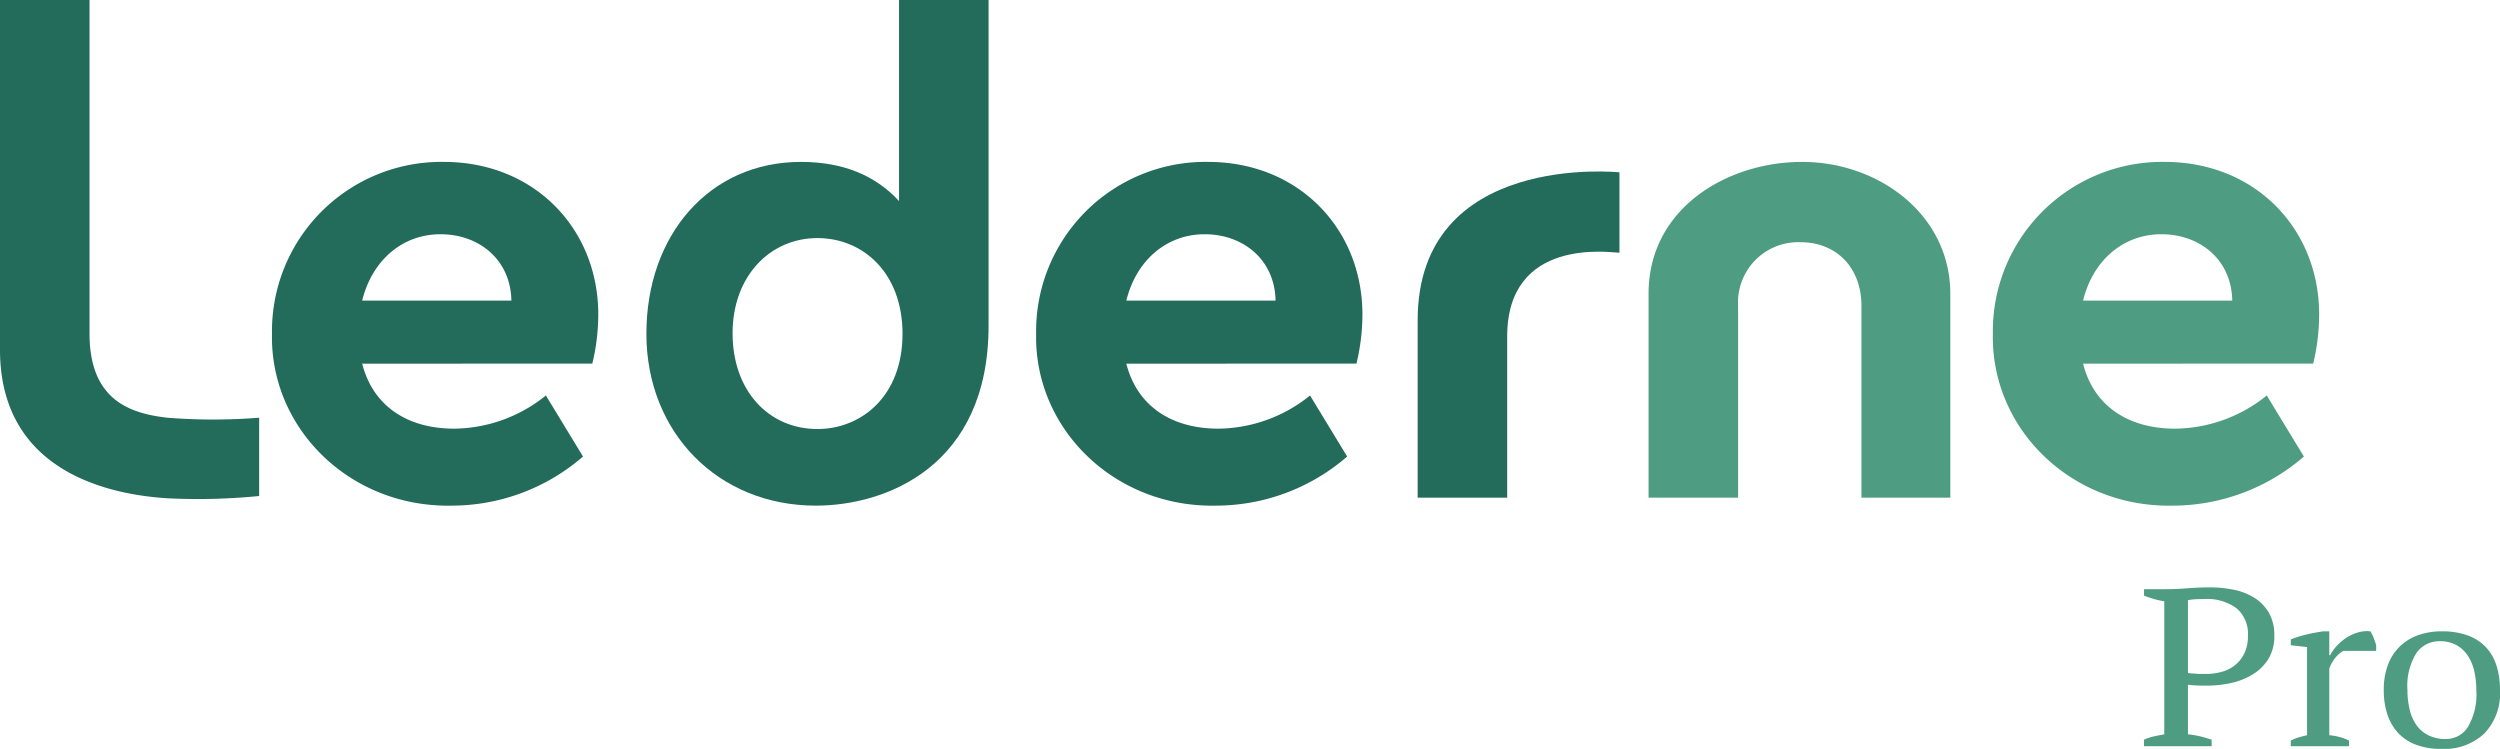 <svg id="Layer_1" data-name="Layer 1" xmlns="http://www.w3.org/2000/svg" width="100mm" height="29.956mm" viewBox="0 0 283.465 84.914">
  <g>
    <path d="M250.914,86.083a10.389,10.389,0,0,1,1.427.242q.671.166,1.259.369v.738h-7.667v-.738a5.703,5.703,0,0,1,1.148-.382q.586-.126,1.147-.229V70.999a9.323,9.323,0,0,1-1.204-.267q-.56-.165-1.091-.368v-.738h2.518q1.12,0,2.434-.102,1.315-.101,2.518-.102a13.461,13.461,0,0,1,2.687.267,7.03,7.03,0,0,1,2.336.903,4.935,4.935,0,0,1,1.651,1.692,5.057,5.057,0,0,1,.63,2.632,4.888,4.888,0,0,1-.644,2.569,5.318,5.318,0,0,1-1.721,1.755,7.817,7.817,0,0,1-2.448,1.005,12.498,12.498,0,0,1-2.826.317h-.434q-.294,0-.63-.013c-.223-.008-.439-.021-.644-.038-.206-.017-.355-.033-.448-.051ZM252.816,70.744q-.671,0-1.091.025a6.305,6.305,0,0,0-.811.102V79.114a1.446,1.446,0,0,0,.406.064q.266.013.56.038c.195.017.387.025.573.025h.448a6.827,6.827,0,0,0,1.846-.242,4.135,4.135,0,0,0,1.525-.776,3.851,3.851,0,0,0,1.049-1.348,4.479,4.479,0,0,0,.392-1.959,3.769,3.769,0,0,0-1.301-3.129A5.599,5.599,0,0,0,252.816,70.744Z" transform="translate(-2.83 -2.823)" style="fill: #4e9c82"/>
    <path d="M268.533,76.621a3.211,3.211,0,0,0-.77.623,4.167,4.167,0,0,0-.825,1.387v7.554a7.442,7.442,0,0,1,1.119.191,5.429,5.429,0,0,1,1.12.42v.636H262.573V86.796a5.416,5.416,0,0,1,.951-.382q.447-.126.895-.229v-9.996l-1.846-.204v-.661a12.571,12.571,0,0,1,1.846-.573q.951-.215,1.819-.343h.699v2.697h.112a4.477,4.477,0,0,1,.713-1.018,5.887,5.887,0,0,1,1.064-.916,4.827,4.827,0,0,1,1.315-.623,3.729,3.729,0,0,1,1.469-.14,5.025,5.025,0,0,1,.35.725q.154.395.294.827v.661Z" transform="translate(-2.83 -2.823)" style="fill: #4e9c82"/>
    <path d="M273.116,81.073a8.048,8.048,0,0,1,.462-2.837,5.659,5.659,0,0,1,1.328-2.085,5.749,5.749,0,0,1,2.084-1.298,7.837,7.837,0,0,1,2.701-.445,8.374,8.374,0,0,1,2.994.483,5.279,5.279,0,0,1,2.056,1.362,5.474,5.474,0,0,1,1.175,2.098,9.19,9.19,0,0,1,.377,2.722,6.545,6.545,0,0,1-1.791,4.935,6.634,6.634,0,0,1-4.813,1.729,8.148,8.148,0,0,1-2.91-.47,5.31,5.31,0,0,1-2.042-1.348,5.668,5.668,0,0,1-1.218-2.112A8.716,8.716,0,0,1,273.116,81.073Zm2.686,0a9.464,9.464,0,0,0,.238,2.162,5.13,5.13,0,0,0,.756,1.768,3.64,3.64,0,0,0,1.357,1.182,4.343,4.343,0,0,0,2.015.433,2.929,2.929,0,0,0,2.476-1.349,7.272,7.272,0,0,0,.965-4.196,9.432,9.432,0,0,0-.238-2.176,5.311,5.311,0,0,0-.742-1.754,3.661,3.661,0,0,0-1.287-1.183,3.825,3.825,0,0,0-1.874-.432,3.159,3.159,0,0,0-2.658,1.348A7.035,7.035,0,0,0,275.802,81.073Z" transform="translate(-2.83 -2.823)" style="fill: #4e9c82"/>
  </g>
  <g>
    <path d="M114.919,2.823V39.762c0,15.967-11.672,20.393-19.584,20.393-11.074,0-19.213-8.276-19.213-19.488,0-11.21,7.14-19.487,17.517-19.487,4.737,0,8.422,1.504,11.129,4.439V2.823ZM95.518,29.817c-5.414,0-9.625,4.362-9.625,10.786,0,6.583,4.136,10.866,9.625,10.866,4.976,0,9.645-3.728,9.645-10.787C105.163,33.703,100.632,29.817,95.518,29.817Z" transform="translate(-2.83 -2.823)" style="fill: #236b5a"/>
    <g>
      <g>
        <g>
          <path d="M43.895,44.054c1.203,4.74,5.038,7.373,10.452,7.373a16.78,16.78,0,0,0,10.378-3.762l4.21,6.922a22.748,22.748,0,0,1-14.888,5.568c-11.505.226-20.604-8.728-20.378-19.488a19.203,19.203,0,0,1,19.476-19.487c10.301,0,17.521,7.599,17.521,17.305a23.95,23.95,0,0,1-.677,5.568Zm16.919-7.148c-.075-4.589-3.61-7.524-8.046-7.524-4.286,0-7.745,2.934-8.873,7.524Z" transform="translate(-2.83 -2.823)" style="fill: #236b5a"/>
          <path d="M130.539,44.054c1.203,4.74,5.038,7.373,10.452,7.373a16.78,16.78,0,0,0,10.378-3.762l4.21,6.922a22.748,22.748,0,0,1-14.888,5.568c-11.505.226-20.604-8.728-20.378-19.488a19.203,19.203,0,0,1,19.476-19.487c10.301,0,17.521,7.599,17.521,17.305a23.95,23.95,0,0,1-.677,5.568ZM147.459,36.906c-.075-4.589-3.61-7.524-8.046-7.524-4.286,0-7.745,2.934-8.873,7.524Z" transform="translate(-2.83 -2.823)" style="fill: #236b5a"/>
          <path d="M239.019,44.054c1.203,4.74,5.038,7.373,10.452,7.373a16.78,16.78,0,0,0,10.378-3.762l4.21,6.922a22.748,22.748,0,0,1-14.888,5.568c-11.505.226-20.604-8.728-20.378-19.488a19.203,19.203,0,0,1,19.476-19.487c10.301,0,17.521,7.599,17.521,17.305a23.95,23.95,0,0,1-.677,5.568Zm16.919-7.148c-.075-4.589-3.61-7.524-8.046-7.524-4.286,0-7.745,2.934-8.873,7.524Z" transform="translate(-2.83 -2.823)" style="fill: #4e9c82"/>
        </g>
        <path d="M223.969,59.253H213.893V37.509c0-4.289-2.782-7.224-6.918-7.224a6.833,6.833,0,0,0-7.069,7.224V59.253h-10.151V36.124c0-9.701,8.93-14.943,17.414-14.943,8.647,0,16.8,5.943,16.8,14.972Z" transform="translate(-2.83 -2.823)" style="fill: #4e9c82"/>
        <path d="M163.572,39.156V59.253h10.151V40.975c0-11.318,11.719-9.509,12.535-9.509.066,0,.129.007.194.009V22.363S163.572,19.955,163.572,39.156Z" transform="translate(-2.83 -2.823)" style="fill: #236b5a"/>
      </g>
      <path d="M21.803,50.186c-4.329-.489-8.822-2.06-8.822-9.539V2.823H2.83V42.466c0,14.162,12.941,16.473,18.973,16.854a70.7,70.7,0,0,0,10.412-.256v-8.878A66.075,66.075,0,0,1,21.803,50.186Z" transform="translate(-2.83 -2.823)" style="fill: #236b5a"/>
    </g>
  </g>
</svg>
